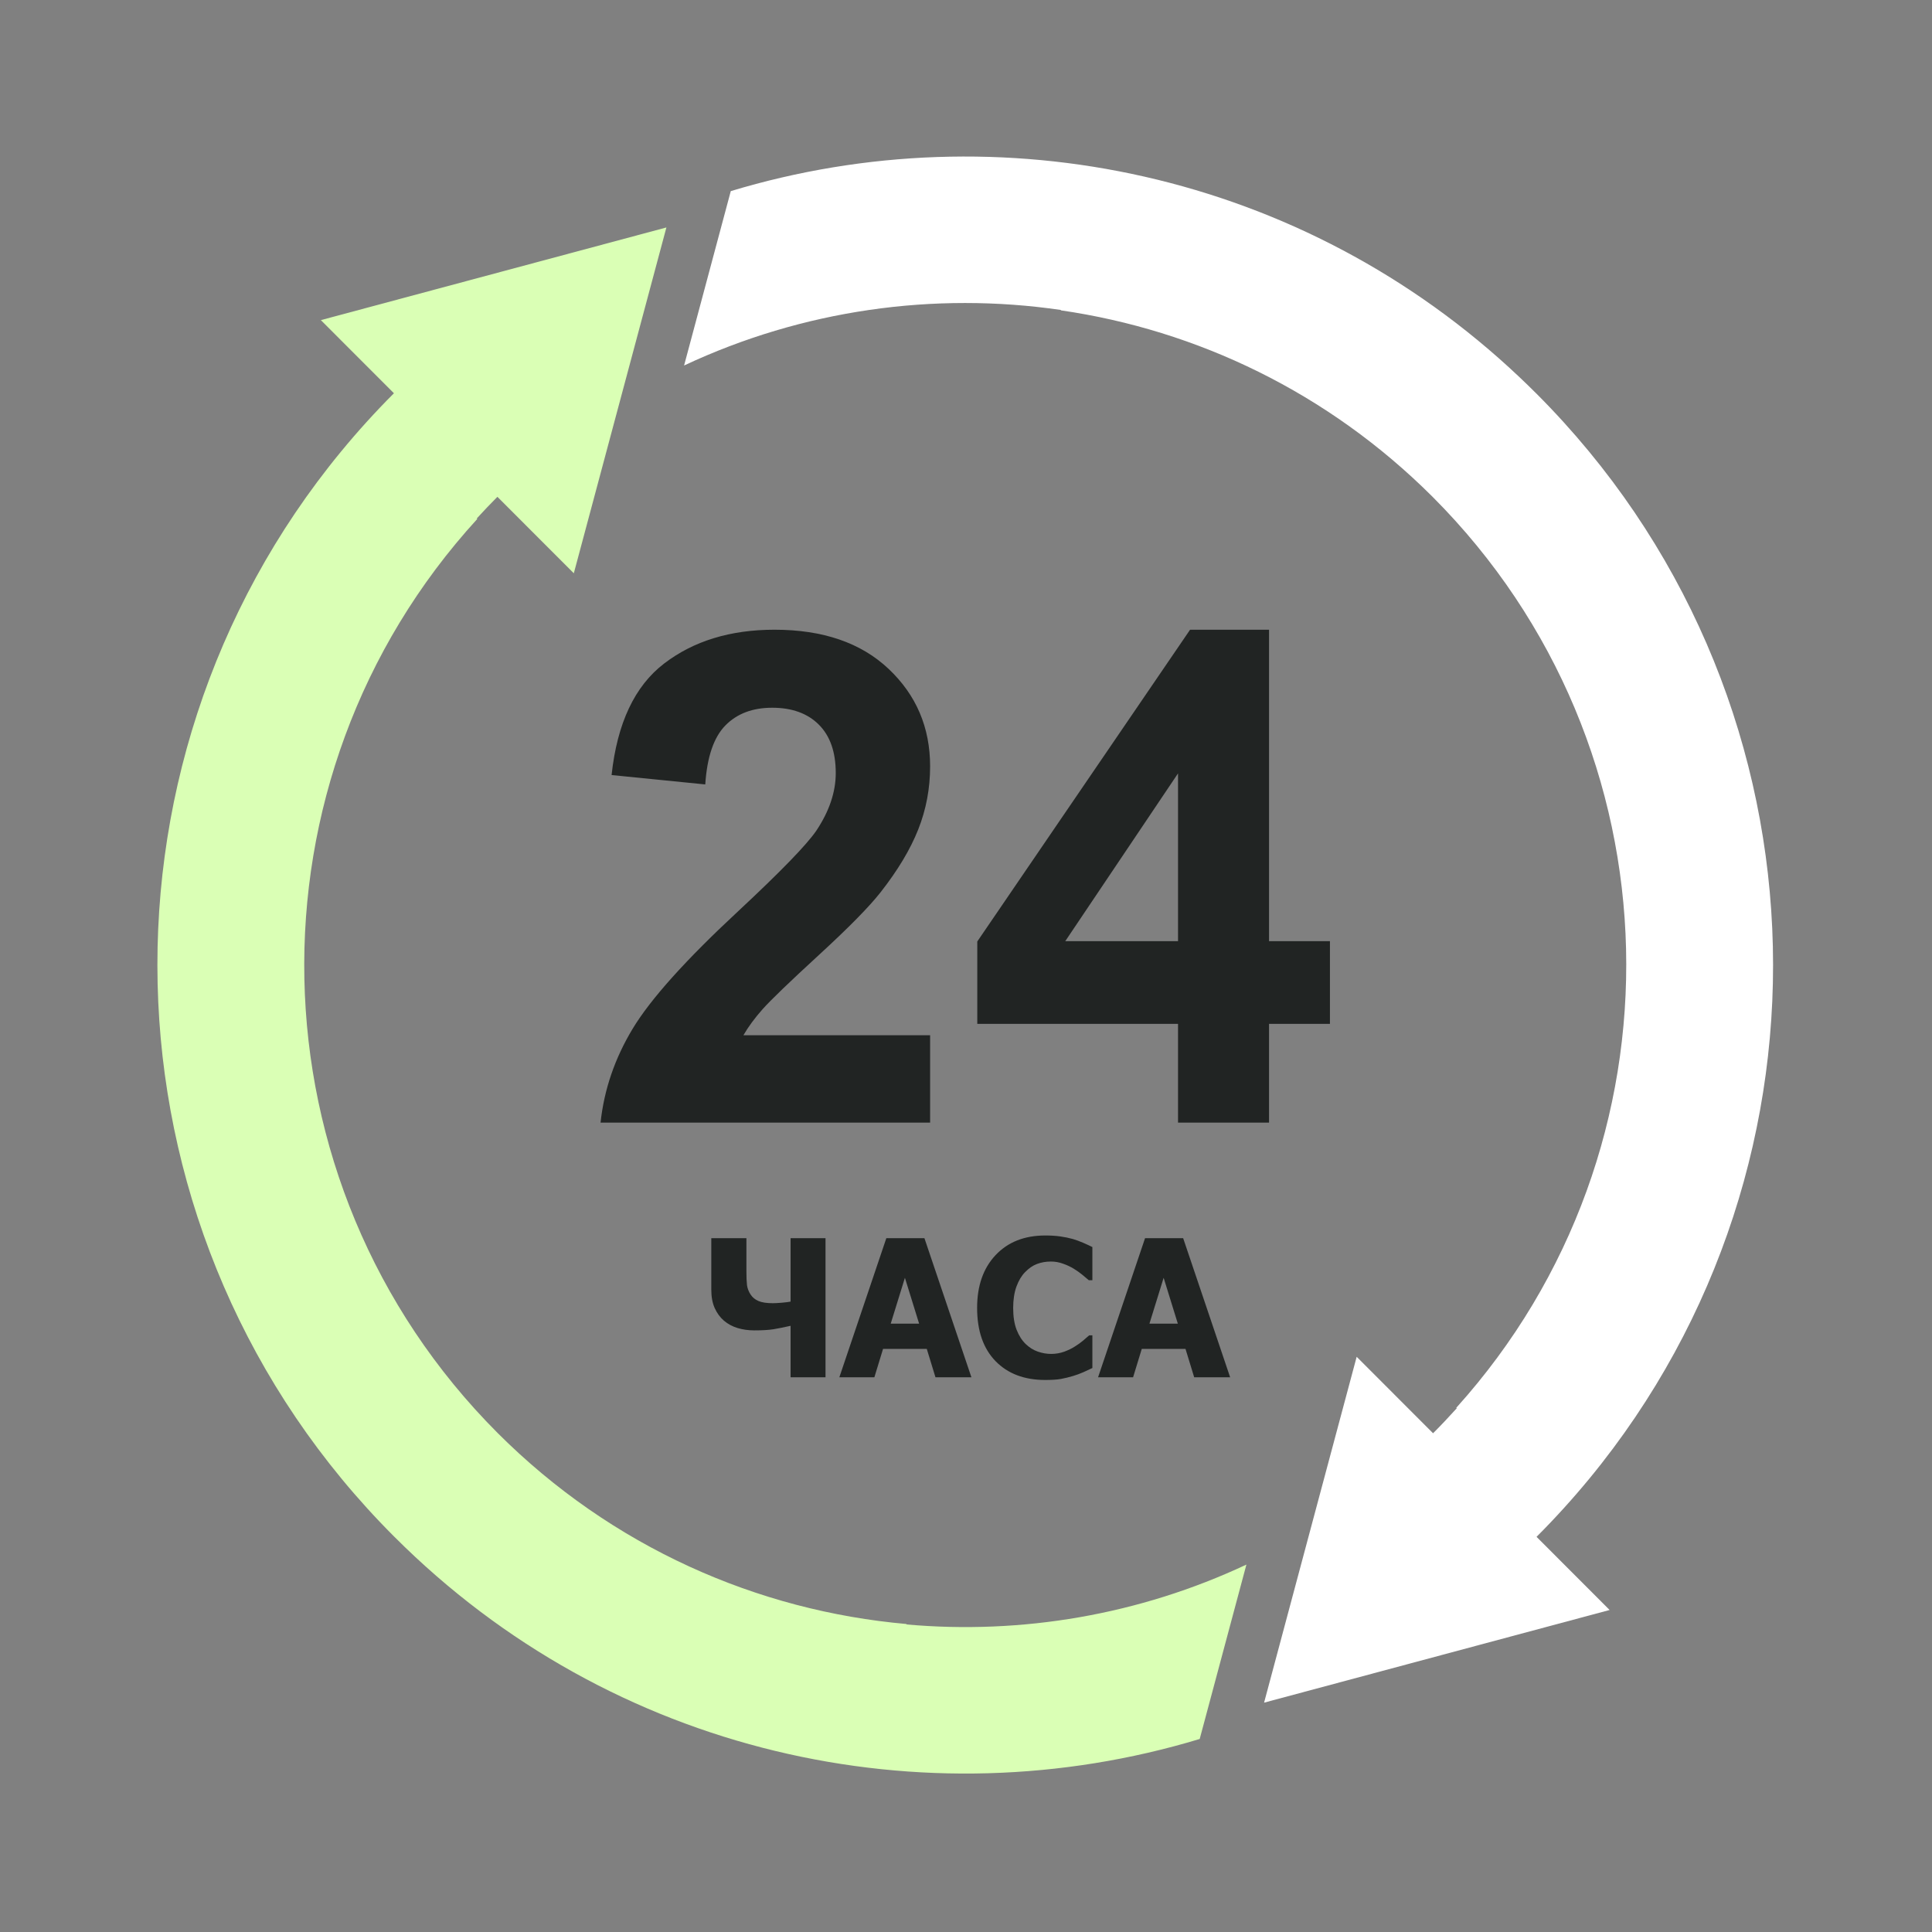 <svg width="202" height="202" viewBox="0 0 202 202" fill="none" xmlns="http://www.w3.org/2000/svg">
<rect x="0" y="0" width="202" height="202" fill="#808080" stroke="none"/>
<path d="M94.758 169.843L94.802 169.801C79.203 168.425 63.979 161.772 52.034 149.831C25.797 123.546 25.09 81.401 49.904 54.256L49.853 54.203C50.551 53.437 51.268 52.685 52.006 51.945L59.995 59.939L69.676 23.781L33.547 33.47L41.187 41.117C39.222 43.085 37.375 45.124 35.645 47.228C8.331 80.427 10.179 129.597 41.187 160.634L41.217 160.664L41.238 160.683C64.028 183.49 96.6 190.536 125.435 181.819L130.318 163.585C119.131 168.837 106.83 170.922 94.758 169.843Z" fill="#DAFFB5"/>
<path d="M160.653 160.683C162.619 158.716 164.463 156.678 166.196 154.574C193.51 121.374 191.663 72.204 160.653 41.166L160.602 41.117C160.551 41.065 160.501 41.019 160.448 40.966C160.209 40.728 159.969 40.491 159.726 40.254C159.548 40.083 159.37 39.913 159.189 39.741C159.087 39.641 158.984 39.544 158.88 39.444C136.192 17.97 104.521 11.482 76.406 19.983L71.524 38.215C83.904 32.404 97.651 30.468 110.939 32.411L110.904 32.446C125.138 34.508 138.85 41.016 149.806 51.968C175.929 78.14 176.75 120.036 152.261 147.192L152.312 147.239C151.511 148.126 150.688 149 149.834 149.855L141.847 141.859L132.166 178.02L168.293 168.332L160.653 160.683Z" fill="white"/>
<path d="M97.248 108.239V117.378H62.79C63.162 113.925 64.282 110.65 66.148 107.558C68.014 104.464 71.698 100.36 77.202 95.251C81.633 91.12 84.351 88.316 85.354 86.846C86.706 84.818 87.382 82.808 87.382 80.827C87.382 78.63 86.793 76.945 85.615 75.766C84.437 74.588 82.811 73.997 80.735 73.997C78.684 73.997 77.051 74.616 75.839 75.852C74.626 77.09 73.926 79.145 73.739 82.016L63.944 81.035C64.528 75.621 66.358 71.733 69.436 69.377C72.515 67.018 76.362 65.84 80.981 65.84C86.041 65.84 90.018 67.206 92.909 69.936C95.801 72.666 97.248 76.064 97.248 80.125C97.248 82.435 96.834 84.635 96.006 86.725C95.177 88.814 93.865 91.002 92.07 93.29C90.881 94.807 88.734 96.989 85.633 99.836C82.531 102.684 80.567 104.578 79.739 105.509C78.912 106.443 78.24 107.353 77.728 108.239H97.248Z" fill="#212423"/>
<path d="M123.169 98.402V80.86L111.379 98.402H123.169ZM123.169 117.378V107.048H102.18V98.437L124.428 65.84H132.684V98.402H139.052V107.048H132.684V117.378H123.169Z" fill="#212423"/>
<path d="M86.312 144H82.66V138.619C81.97 138.775 81.371 138.896 80.863 138.98C80.356 139.059 79.691 139.098 78.871 139.098C78.246 139.098 77.663 139.016 77.123 138.854C76.583 138.691 76.104 138.434 75.688 138.082C75.277 137.724 74.955 137.281 74.721 136.754C74.486 136.227 74.369 135.585 74.369 134.83V129.459H78.041V132.906C78.041 133.518 78.061 134 78.1 134.352C78.145 134.703 78.275 135.042 78.49 135.367C78.686 135.66 78.959 135.882 79.311 136.031C79.669 136.181 80.167 136.256 80.805 136.256C81.033 136.256 81.338 136.24 81.723 136.207C82.113 136.174 82.426 136.135 82.66 136.09V129.459H86.312V144Z" fill="#212423"/>
<path d="M87.758 144L92.67 129.459H96.654L101.566 144H97.807L96.898 141.031H92.328L91.42 144H87.758ZM96.098 138.395L94.613 133.6L93.129 138.395H96.098Z" fill="#212423"/>
<path d="M109.281 144.283C107.1 144.283 105.368 143.626 104.086 142.311C102.803 140.989 102.162 139.133 102.162 136.744C102.162 134.439 102.803 132.604 104.086 131.236C105.375 129.863 107.11 129.176 109.291 129.176C109.87 129.176 110.391 129.208 110.854 129.273C111.316 129.339 111.758 129.43 112.182 129.547C112.514 129.645 112.875 129.778 113.266 129.947C113.656 130.117 113.972 130.263 114.213 130.387V133.854H113.842C113.666 133.697 113.445 133.512 113.178 133.297C112.911 133.076 112.608 132.861 112.27 132.652C111.931 132.444 111.557 132.268 111.146 132.125C110.743 131.975 110.32 131.9 109.877 131.9C109.35 131.9 108.865 131.985 108.422 132.154C107.986 132.317 107.569 132.604 107.172 133.014C106.807 133.385 106.508 133.886 106.273 134.518C106.046 135.149 105.932 135.895 105.932 136.754C105.932 137.659 106.052 138.421 106.293 139.039C106.534 139.651 106.85 140.146 107.24 140.523C107.618 140.888 108.038 141.152 108.5 141.314C108.969 141.477 109.434 141.559 109.896 141.559C110.378 141.559 110.837 141.48 111.273 141.324C111.71 141.161 112.077 140.982 112.377 140.787C112.702 140.585 112.989 140.38 113.236 140.172C113.484 139.964 113.699 139.778 113.881 139.615H114.213V143.033C113.946 143.157 113.637 143.3 113.285 143.463C112.934 143.619 112.572 143.753 112.201 143.863C111.745 144 111.319 144.104 110.922 144.176C110.525 144.247 109.978 144.283 109.281 144.283Z" fill="#212423"/>
<path d="M114.809 144L119.721 129.459H123.705L128.617 144H124.857L123.949 141.031H119.379L118.471 144H114.809ZM123.148 138.395L121.664 133.6L120.18 138.395H123.148Z" fill="#212423"/>
</svg>
